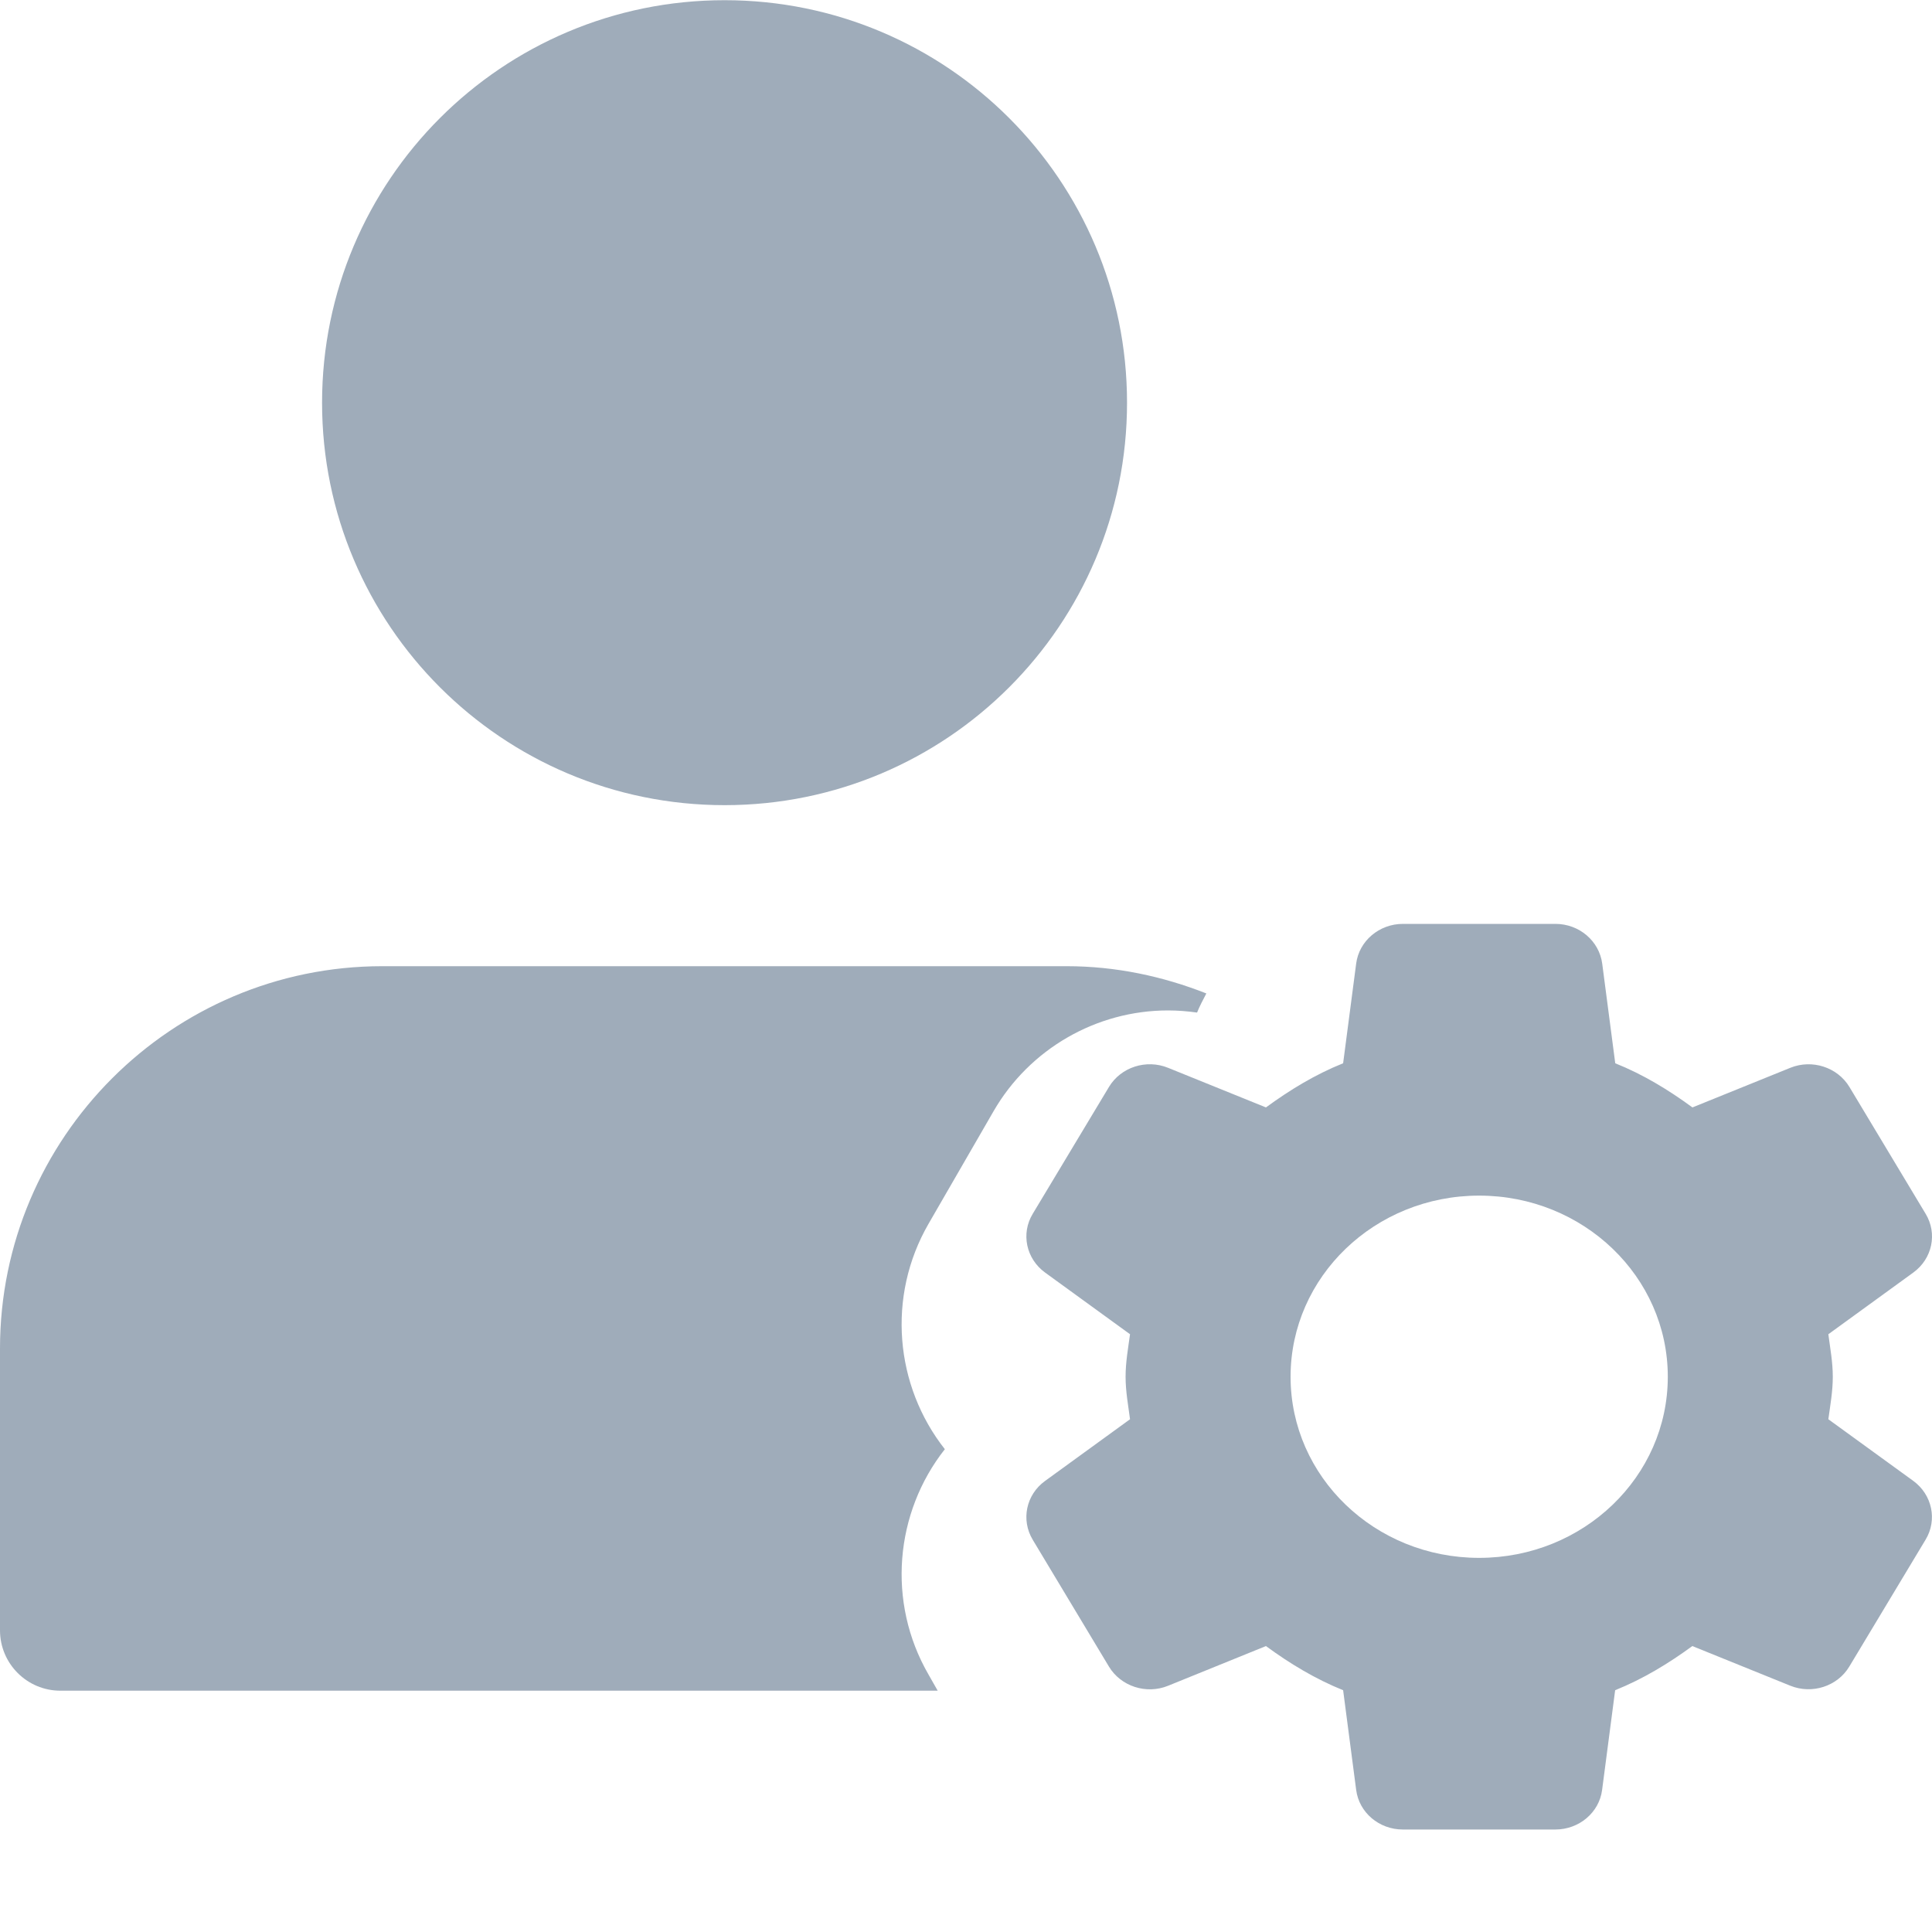 <svg width="20" height="20" viewBox="0 0 20 20" fill="none" xmlns="http://www.w3.org/2000/svg">
<g clip-path="url(#clip0_1385_24710)">
<path d="M7.501 8.335C9.802 8.335 11.667 6.47 11.667 4.169C11.667 1.867 9.802 0.002 7.501 0.002C5.199 0.002 3.334 1.867 3.334 4.169C3.334 6.47 5.199 8.335 7.501 8.335Z" fill="#9FACBA"/>
<path d="M9.612 17.335C9.178 16.584 9.264 15.658 9.781 15.002C9.264 14.346 9.178 13.421 9.612 12.669L10.286 11.502C10.657 10.86 11.348 10.46 12.091 10.46C12.193 10.46 12.293 10.468 12.392 10.482C12.419 10.414 12.454 10.35 12.488 10.284C12.038 10.107 11.553 10.002 11.042 10.002H3.958C1.776 10.002 0 11.778 0 13.96V16.877C0 17.222 0.28 17.502 0.625 17.502H9.707L9.612 17.335Z" fill="#9FACBA"/>
<path d="M18.927 14.692C18.947 14.546 18.973 14.402 18.973 14.252C18.973 14.101 18.946 13.958 18.927 13.812L19.807 13.173C20.003 13.03 20.058 12.77 19.934 12.565L19.145 11.252C19.022 11.048 18.759 10.962 18.533 11.054L17.52 11.464C17.273 11.283 17.011 11.123 16.721 11.007L16.586 9.975C16.555 9.741 16.348 9.564 16.102 9.564H14.523C14.277 9.564 14.069 9.741 14.039 9.975L13.904 11.007C13.614 11.123 13.351 11.284 13.105 11.464L12.092 11.054C11.866 10.962 11.603 11.047 11.48 11.252L10.691 12.565C10.567 12.769 10.622 13.03 10.818 13.173L11.698 13.812C11.678 13.958 11.652 14.102 11.652 14.252C11.652 14.403 11.679 14.546 11.698 14.692L10.818 15.331C10.622 15.473 10.567 15.734 10.691 15.94L11.48 17.253C11.603 17.457 11.866 17.543 12.092 17.451L13.105 17.04C13.352 17.221 13.614 17.38 13.904 17.497L14.039 18.529C14.069 18.763 14.276 18.939 14.522 18.939H16.101C16.347 18.939 16.555 18.763 16.585 18.529L16.72 17.497C17.01 17.38 17.273 17.22 17.519 17.04L18.532 17.45C18.758 17.542 19.021 17.457 19.144 17.252L19.934 15.938C20.057 15.734 20.002 15.473 19.806 15.33L18.927 14.692ZM15.312 16.127C14.233 16.127 13.36 15.288 13.36 14.252C13.36 13.216 14.233 12.377 15.312 12.377C16.391 12.377 17.265 13.216 17.265 14.252C17.265 15.288 16.391 16.127 15.312 16.127Z" fill="#9FACBA"/>
</g>
<defs>
<clipPath id="clip0_1385_24710">
<rect width="20" height="20" fill="white" transform="translate(0 0.002)"/>
</clipPath>
</defs>
</svg>
